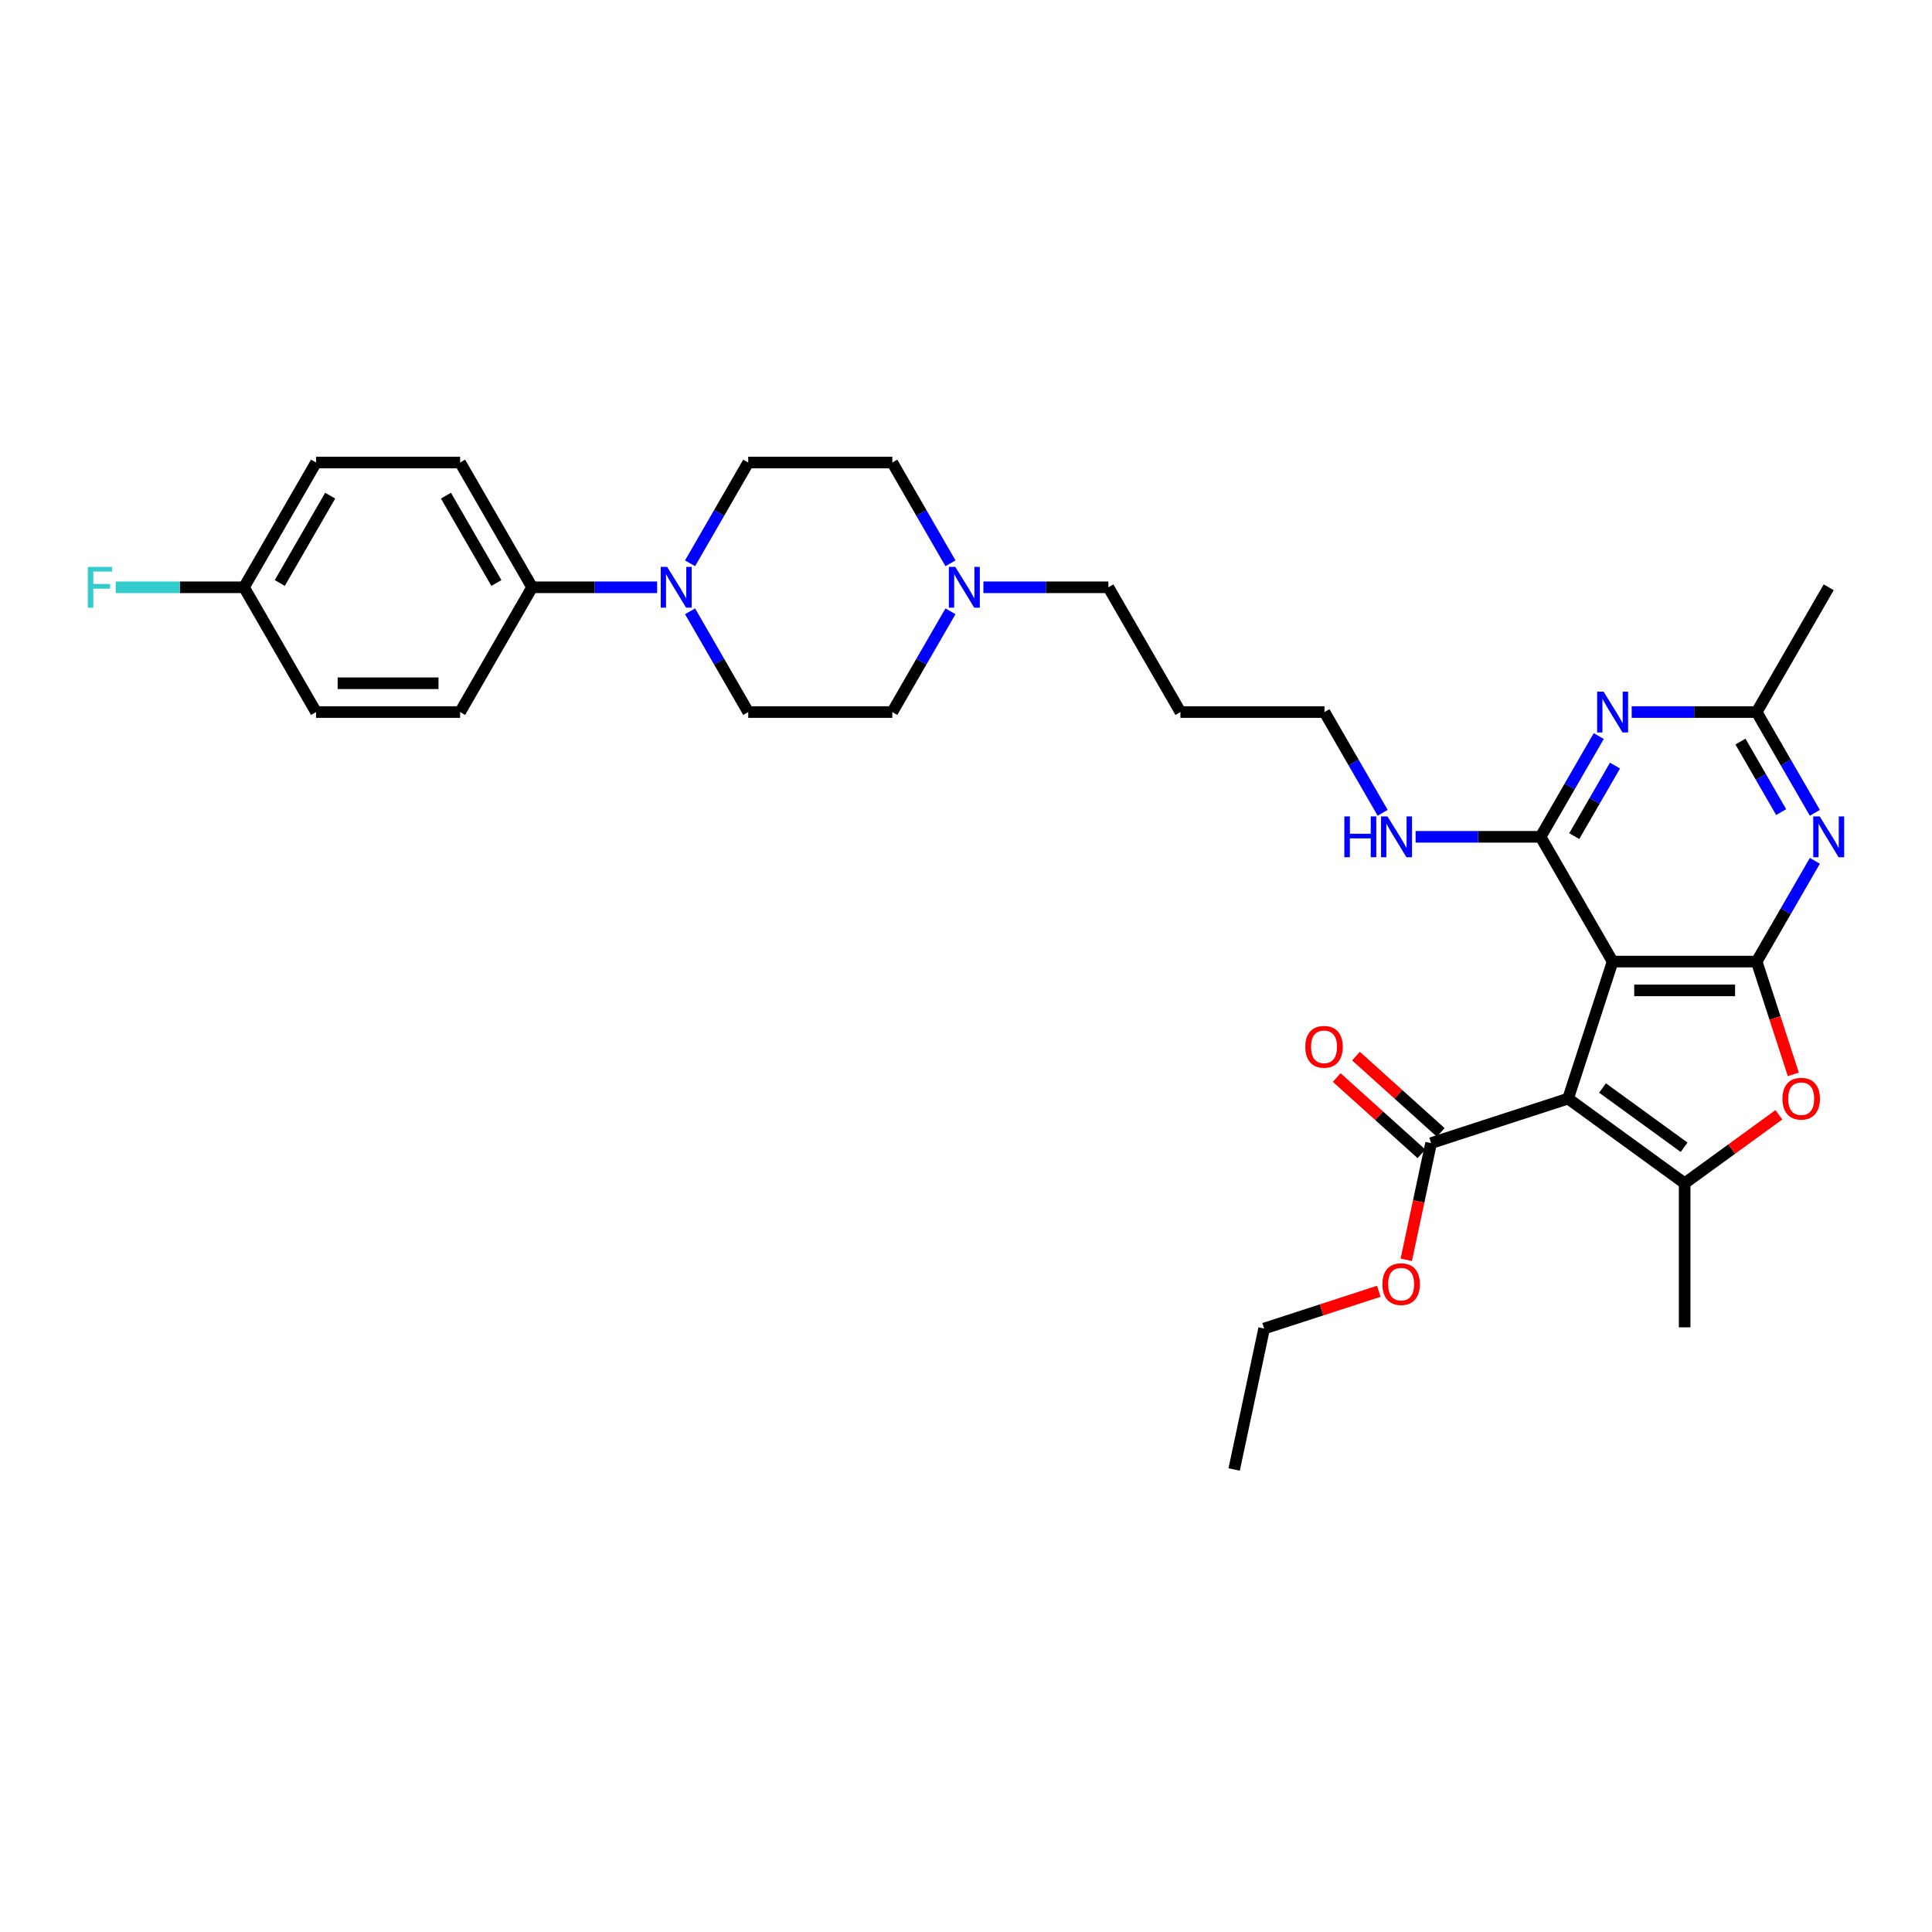 <?xml version='1.0' encoding='iso-8859-1'?>
<svg version='1.1' baseProfile='full'
              xmlns='http://www.w3.org/2000/svg'
                      xmlns:rdkit='http://www.rdkit.org/xml'
                      xmlns:xlink='http://www.w3.org/1999/xlink'
                  xml:space='preserve'
width='1000px' height='1000px' viewBox='0 0 1000 1000'>
<!-- END OF HEADER -->
<rect style='opacity:1.0;fill:#FFFFFF;stroke:none' width='1000' height='1000' x='0' y='0'> </rect>
<path class='bond-0' d='M 811.644,568.633 L 834.686,497.715' style='fill:none;fill-rule:evenodd;stroke:#000000;stroke-width:6px;stroke-linecap:butt;stroke-linejoin:miter;stroke-opacity:1' />
<path class='bond-2' d='M 811.644,568.633 L 871.97,612.462' style='fill:none;fill-rule:evenodd;stroke:#000000;stroke-width:6px;stroke-linecap:butt;stroke-linejoin:miter;stroke-opacity:1' />
<path class='bond-2' d='M 829.459,563.142 L 871.687,593.822' style='fill:none;fill-rule:evenodd;stroke:#000000;stroke-width:6px;stroke-linecap:butt;stroke-linejoin:miter;stroke-opacity:1' />
<path class='bond-7' d='M 811.644,568.633 L 740.727,591.675' style='fill:none;fill-rule:evenodd;stroke:#000000;stroke-width:6px;stroke-linecap:butt;stroke-linejoin:miter;stroke-opacity:1' />
<path class='bond-1' d='M 834.686,497.715 L 909.253,497.715' style='fill:none;fill-rule:evenodd;stroke:#000000;stroke-width:6px;stroke-linecap:butt;stroke-linejoin:miter;stroke-opacity:1' />
<path class='bond-1' d='M 845.872,512.629 L 898.068,512.629' style='fill:none;fill-rule:evenodd;stroke:#000000;stroke-width:6px;stroke-linecap:butt;stroke-linejoin:miter;stroke-opacity:1' />
<path class='bond-3' d='M 834.686,497.715 L 797.403,433.138' style='fill:none;fill-rule:evenodd;stroke:#000000;stroke-width:6px;stroke-linecap:butt;stroke-linejoin:miter;stroke-opacity:1' />
<path class='bond-5' d='M 909.253,497.715 L 924.309,471.638' style='fill:none;fill-rule:evenodd;stroke:#000000;stroke-width:6px;stroke-linecap:butt;stroke-linejoin:miter;stroke-opacity:1' />
<path class='bond-5' d='M 924.309,471.638 L 939.365,445.561' style='fill:none;fill-rule:evenodd;stroke:#0000FF;stroke-width:6px;stroke-linecap:butt;stroke-linejoin:miter;stroke-opacity:1' />
<path class='bond-32' d='M 909.253,497.715 L 918.737,526.903' style='fill:none;fill-rule:evenodd;stroke:#000000;stroke-width:6px;stroke-linecap:butt;stroke-linejoin:miter;stroke-opacity:1' />
<path class='bond-32' d='M 918.737,526.903 L 928.221,556.09' style='fill:none;fill-rule:evenodd;stroke:#FF0000;stroke-width:6px;stroke-linecap:butt;stroke-linejoin:miter;stroke-opacity:1' />
<path class='bond-4' d='M 871.97,612.462 L 896.354,594.746' style='fill:none;fill-rule:evenodd;stroke:#000000;stroke-width:6px;stroke-linecap:butt;stroke-linejoin:miter;stroke-opacity:1' />
<path class='bond-4' d='M 896.354,594.746 L 920.738,577.03' style='fill:none;fill-rule:evenodd;stroke:#FF0000;stroke-width:6px;stroke-linecap:butt;stroke-linejoin:miter;stroke-opacity:1' />
<path class='bond-22' d='M 871.97,612.462 L 871.97,687.029' style='fill:none;fill-rule:evenodd;stroke:#000000;stroke-width:6px;stroke-linecap:butt;stroke-linejoin:miter;stroke-opacity:1' />
<path class='bond-6' d='M 797.403,433.138 L 812.459,407.061' style='fill:none;fill-rule:evenodd;stroke:#000000;stroke-width:6px;stroke-linecap:butt;stroke-linejoin:miter;stroke-opacity:1' />
<path class='bond-6' d='M 812.459,407.061 L 827.514,380.984' style='fill:none;fill-rule:evenodd;stroke:#0000FF;stroke-width:6px;stroke-linecap:butt;stroke-linejoin:miter;stroke-opacity:1' />
<path class='bond-6' d='M 814.835,432.772 L 825.374,414.518' style='fill:none;fill-rule:evenodd;stroke:#000000;stroke-width:6px;stroke-linecap:butt;stroke-linejoin:miter;stroke-opacity:1' />
<path class='bond-6' d='M 825.374,414.518 L 835.913,396.264' style='fill:none;fill-rule:evenodd;stroke:#0000FF;stroke-width:6px;stroke-linecap:butt;stroke-linejoin:miter;stroke-opacity:1' />
<path class='bond-12' d='M 797.403,433.138 L 765.056,433.138' style='fill:none;fill-rule:evenodd;stroke:#000000;stroke-width:6px;stroke-linecap:butt;stroke-linejoin:miter;stroke-opacity:1' />
<path class='bond-12' d='M 765.056,433.138 L 732.709,433.138' style='fill:none;fill-rule:evenodd;stroke:#0000FF;stroke-width:6px;stroke-linecap:butt;stroke-linejoin:miter;stroke-opacity:1' />
<path class='bond-33' d='M 939.365,420.715 L 924.309,394.638' style='fill:none;fill-rule:evenodd;stroke:#0000FF;stroke-width:6px;stroke-linecap:butt;stroke-linejoin:miter;stroke-opacity:1' />
<path class='bond-33' d='M 924.309,394.638 L 909.253,368.561' style='fill:none;fill-rule:evenodd;stroke:#000000;stroke-width:6px;stroke-linecap:butt;stroke-linejoin:miter;stroke-opacity:1' />
<path class='bond-33' d='M 921.933,420.349 L 911.394,402.095' style='fill:none;fill-rule:evenodd;stroke:#0000FF;stroke-width:6px;stroke-linecap:butt;stroke-linejoin:miter;stroke-opacity:1' />
<path class='bond-33' d='M 911.394,402.095 L 900.855,383.841' style='fill:none;fill-rule:evenodd;stroke:#000000;stroke-width:6px;stroke-linecap:butt;stroke-linejoin:miter;stroke-opacity:1' />
<path class='bond-8' d='M 844.559,368.561 L 876.906,368.561' style='fill:none;fill-rule:evenodd;stroke:#0000FF;stroke-width:6px;stroke-linecap:butt;stroke-linejoin:miter;stroke-opacity:1' />
<path class='bond-8' d='M 876.906,368.561 L 909.253,368.561' style='fill:none;fill-rule:evenodd;stroke:#000000;stroke-width:6px;stroke-linecap:butt;stroke-linejoin:miter;stroke-opacity:1' />
<path class='bond-15' d='M 745.716,586.134 L 723.788,566.389' style='fill:none;fill-rule:evenodd;stroke:#000000;stroke-width:6px;stroke-linecap:butt;stroke-linejoin:miter;stroke-opacity:1' />
<path class='bond-15' d='M 723.788,566.389 L 701.86,546.645' style='fill:none;fill-rule:evenodd;stroke:#FF0000;stroke-width:6px;stroke-linecap:butt;stroke-linejoin:miter;stroke-opacity:1' />
<path class='bond-15' d='M 735.737,597.216 L 713.809,577.472' style='fill:none;fill-rule:evenodd;stroke:#000000;stroke-width:6px;stroke-linecap:butt;stroke-linejoin:miter;stroke-opacity:1' />
<path class='bond-15' d='M 713.809,577.472 L 691.881,557.728' style='fill:none;fill-rule:evenodd;stroke:#FF0000;stroke-width:6px;stroke-linecap:butt;stroke-linejoin:miter;stroke-opacity:1' />
<path class='bond-20' d='M 740.727,591.675 L 734.308,621.873' style='fill:none;fill-rule:evenodd;stroke:#000000;stroke-width:6px;stroke-linecap:butt;stroke-linejoin:miter;stroke-opacity:1' />
<path class='bond-20' d='M 734.308,621.873 L 727.889,652.07' style='fill:none;fill-rule:evenodd;stroke:#FF0000;stroke-width:6px;stroke-linecap:butt;stroke-linejoin:miter;stroke-opacity:1' />
<path class='bond-28' d='M 909.253,368.561 L 946.537,303.984' style='fill:none;fill-rule:evenodd;stroke:#000000;stroke-width:6px;stroke-linecap:butt;stroke-linejoin:miter;stroke-opacity:1' />
<path class='bond-9' d='M 357.173,316.407 L 372.229,342.484' style='fill:none;fill-rule:evenodd;stroke:#0000FF;stroke-width:6px;stroke-linecap:butt;stroke-linejoin:miter;stroke-opacity:1' />
<path class='bond-9' d='M 372.229,342.484 L 387.285,368.561' style='fill:none;fill-rule:evenodd;stroke:#000000;stroke-width:6px;stroke-linecap:butt;stroke-linejoin:miter;stroke-opacity:1' />
<path class='bond-11' d='M 340.128,303.984 L 307.781,303.984' style='fill:none;fill-rule:evenodd;stroke:#0000FF;stroke-width:6px;stroke-linecap:butt;stroke-linejoin:miter;stroke-opacity:1' />
<path class='bond-11' d='M 307.781,303.984 L 275.434,303.984' style='fill:none;fill-rule:evenodd;stroke:#000000;stroke-width:6px;stroke-linecap:butt;stroke-linejoin:miter;stroke-opacity:1' />
<path class='bond-34' d='M 357.173,291.562 L 372.229,265.485' style='fill:none;fill-rule:evenodd;stroke:#0000FF;stroke-width:6px;stroke-linecap:butt;stroke-linejoin:miter;stroke-opacity:1' />
<path class='bond-34' d='M 372.229,265.485 L 387.285,239.407' style='fill:none;fill-rule:evenodd;stroke:#000000;stroke-width:6px;stroke-linecap:butt;stroke-linejoin:miter;stroke-opacity:1' />
<path class='bond-10' d='M 509.008,303.984 L 541.355,303.984' style='fill:none;fill-rule:evenodd;stroke:#0000FF;stroke-width:6px;stroke-linecap:butt;stroke-linejoin:miter;stroke-opacity:1' />
<path class='bond-10' d='M 541.355,303.984 L 573.702,303.984' style='fill:none;fill-rule:evenodd;stroke:#000000;stroke-width:6px;stroke-linecap:butt;stroke-linejoin:miter;stroke-opacity:1' />
<path class='bond-18' d='M 491.963,291.562 L 476.907,265.485' style='fill:none;fill-rule:evenodd;stroke:#0000FF;stroke-width:6px;stroke-linecap:butt;stroke-linejoin:miter;stroke-opacity:1' />
<path class='bond-18' d='M 476.907,265.485 L 461.852,239.407' style='fill:none;fill-rule:evenodd;stroke:#000000;stroke-width:6px;stroke-linecap:butt;stroke-linejoin:miter;stroke-opacity:1' />
<path class='bond-19' d='M 491.963,316.407 L 476.907,342.484' style='fill:none;fill-rule:evenodd;stroke:#0000FF;stroke-width:6px;stroke-linecap:butt;stroke-linejoin:miter;stroke-opacity:1' />
<path class='bond-19' d='M 476.907,342.484 L 461.852,368.561' style='fill:none;fill-rule:evenodd;stroke:#000000;stroke-width:6px;stroke-linecap:butt;stroke-linejoin:miter;stroke-opacity:1' />
<path class='bond-16' d='M 275.434,303.984 L 238.151,239.407' style='fill:none;fill-rule:evenodd;stroke:#000000;stroke-width:6px;stroke-linecap:butt;stroke-linejoin:miter;stroke-opacity:1' />
<path class='bond-16' d='M 256.926,301.755 L 230.828,256.551' style='fill:none;fill-rule:evenodd;stroke:#000000;stroke-width:6px;stroke-linecap:butt;stroke-linejoin:miter;stroke-opacity:1' />
<path class='bond-17' d='M 275.434,303.984 L 238.151,368.561' style='fill:none;fill-rule:evenodd;stroke:#000000;stroke-width:6px;stroke-linecap:butt;stroke-linejoin:miter;stroke-opacity:1' />
<path class='bond-29' d='M 715.664,420.715 L 700.608,394.638' style='fill:none;fill-rule:evenodd;stroke:#0000FF;stroke-width:6px;stroke-linecap:butt;stroke-linejoin:miter;stroke-opacity:1' />
<path class='bond-29' d='M 700.608,394.638 L 685.552,368.561' style='fill:none;fill-rule:evenodd;stroke:#000000;stroke-width:6px;stroke-linecap:butt;stroke-linejoin:miter;stroke-opacity:1' />
<path class='bond-13' d='M 387.285,239.407 L 461.852,239.407' style='fill:none;fill-rule:evenodd;stroke:#000000;stroke-width:6px;stroke-linecap:butt;stroke-linejoin:miter;stroke-opacity:1' />
<path class='bond-14' d='M 387.285,368.561 L 461.852,368.561' style='fill:none;fill-rule:evenodd;stroke:#000000;stroke-width:6px;stroke-linecap:butt;stroke-linejoin:miter;stroke-opacity:1' />
<path class='bond-24' d='M 238.151,239.407 L 163.584,239.407' style='fill:none;fill-rule:evenodd;stroke:#000000;stroke-width:6px;stroke-linecap:butt;stroke-linejoin:miter;stroke-opacity:1' />
<path class='bond-23' d='M 238.151,368.561 L 163.584,368.561' style='fill:none;fill-rule:evenodd;stroke:#000000;stroke-width:6px;stroke-linecap:butt;stroke-linejoin:miter;stroke-opacity:1' />
<path class='bond-23' d='M 226.966,353.648 L 174.769,353.648' style='fill:none;fill-rule:evenodd;stroke:#000000;stroke-width:6px;stroke-linecap:butt;stroke-linejoin:miter;stroke-opacity:1' />
<path class='bond-30' d='M 713.665,668.368 L 683.986,678.011' style='fill:none;fill-rule:evenodd;stroke:#FF0000;stroke-width:6px;stroke-linecap:butt;stroke-linejoin:miter;stroke-opacity:1' />
<path class='bond-30' d='M 683.986,678.011 L 654.306,687.655' style='fill:none;fill-rule:evenodd;stroke:#000000;stroke-width:6px;stroke-linecap:butt;stroke-linejoin:miter;stroke-opacity:1' />
<path class='bond-21' d='M 126.3,303.984 L 163.584,368.561' style='fill:none;fill-rule:evenodd;stroke:#000000;stroke-width:6px;stroke-linecap:butt;stroke-linejoin:miter;stroke-opacity:1' />
<path class='bond-25' d='M 126.3,303.984 L 93.088,303.984' style='fill:none;fill-rule:evenodd;stroke:#000000;stroke-width:6px;stroke-linecap:butt;stroke-linejoin:miter;stroke-opacity:1' />
<path class='bond-25' d='M 93.088,303.984 L 59.876,303.984' style='fill:none;fill-rule:evenodd;stroke:#33CCCC;stroke-width:6px;stroke-linecap:butt;stroke-linejoin:miter;stroke-opacity:1' />
<path class='bond-35' d='M 126.3,303.984 L 163.584,239.407' style='fill:none;fill-rule:evenodd;stroke:#000000;stroke-width:6px;stroke-linecap:butt;stroke-linejoin:miter;stroke-opacity:1' />
<path class='bond-35' d='M 144.808,301.755 L 170.906,256.551' style='fill:none;fill-rule:evenodd;stroke:#000000;stroke-width:6px;stroke-linecap:butt;stroke-linejoin:miter;stroke-opacity:1' />
<path class='bond-26' d='M 573.702,303.984 L 610.986,368.561' style='fill:none;fill-rule:evenodd;stroke:#000000;stroke-width:6px;stroke-linecap:butt;stroke-linejoin:miter;stroke-opacity:1' />
<path class='bond-27' d='M 610.986,368.561 L 685.552,368.561' style='fill:none;fill-rule:evenodd;stroke:#000000;stroke-width:6px;stroke-linecap:butt;stroke-linejoin:miter;stroke-opacity:1' />
<path class='bond-31' d='M 654.306,687.655 L 638.802,760.593' style='fill:none;fill-rule:evenodd;stroke:#000000;stroke-width:6px;stroke-linecap:butt;stroke-linejoin:miter;stroke-opacity:1' />
<path  class='atom-5' d='M 922.602 568.692
Q 922.602 563.622, 925.108 560.788
Q 927.613 557.955, 932.296 557.955
Q 936.979 557.955, 939.484 560.788
Q 941.99 563.622, 941.99 568.692
Q 941.99 573.822, 939.454 576.745
Q 936.919 579.639, 932.296 579.639
Q 927.643 579.639, 925.108 576.745
Q 922.602 573.852, 922.602 568.692
M 932.296 577.252
Q 935.517 577.252, 937.247 575.105
Q 939.007 572.928, 939.007 568.692
Q 939.007 564.546, 937.247 562.458
Q 935.517 560.341, 932.296 560.341
Q 929.075 560.341, 927.315 562.429
Q 925.585 564.516, 925.585 568.692
Q 925.585 572.957, 927.315 575.105
Q 929.075 577.252, 932.296 577.252
' fill='#FF0000'/>
<path  class='atom-6' d='M 941.869 422.58
L 948.789 433.765
Q 949.475 434.868, 950.578 436.867
Q 951.682 438.865, 951.742 438.984
L 951.742 422.58
L 954.545 422.58
L 954.545 443.697
L 951.652 443.697
L 944.225 431.468
Q 943.36 430.036, 942.436 428.396
Q 941.541 426.755, 941.273 426.248
L 941.273 443.697
L 938.528 443.697
L 938.528 422.58
L 941.869 422.58
' fill='#0000FF'/>
<path  class='atom-7' d='M 830.019 358.003
L 836.938 369.188
Q 837.624 370.291, 838.728 372.29
Q 839.832 374.288, 839.891 374.407
L 839.891 358.003
L 842.695 358.003
L 842.695 379.12
L 839.802 379.12
L 832.375 366.891
Q 831.51 365.459, 830.585 363.819
Q 829.69 362.178, 829.422 361.671
L 829.422 379.12
L 826.678 379.12
L 826.678 358.003
L 830.019 358.003
' fill='#0000FF'/>
<path  class='atom-10' d='M 345.333 293.426
L 352.253 304.611
Q 352.939 305.714, 354.043 307.713
Q 355.146 309.711, 355.206 309.83
L 355.206 293.426
L 358.01 293.426
L 358.01 314.543
L 355.116 314.543
L 347.689 302.314
Q 346.824 300.882, 345.9 299.242
Q 345.005 297.601, 344.737 297.094
L 344.737 314.543
L 341.993 314.543
L 341.993 293.426
L 345.333 293.426
' fill='#0000FF'/>
<path  class='atom-11' d='M 494.467 293.426
L 501.387 304.611
Q 502.073 305.714, 503.177 307.713
Q 504.28 309.711, 504.34 309.83
L 504.34 293.426
L 507.144 293.426
L 507.144 314.543
L 504.25 314.543
L 496.823 302.314
Q 495.958 300.882, 495.034 299.242
Q 494.139 297.601, 493.871 297.094
L 493.871 314.543
L 491.127 314.543
L 491.127 293.426
L 494.467 293.426
' fill='#0000FF'/>
<path  class='atom-13' d='M 695.828 422.58
L 698.691 422.58
L 698.691 431.557
L 709.489 431.557
L 709.489 422.58
L 712.352 422.58
L 712.352 443.697
L 709.489 443.697
L 709.489 433.944
L 698.691 433.944
L 698.691 443.697
L 695.828 443.697
L 695.828 422.58
' fill='#0000FF'/>
<path  class='atom-13' d='M 718.168 422.58
L 725.088 433.765
Q 725.774 434.868, 726.878 436.867
Q 727.981 438.865, 728.041 438.984
L 728.041 422.58
L 730.844 422.58
L 730.844 443.697
L 727.951 443.697
L 720.524 431.468
Q 719.659 430.036, 718.735 428.396
Q 717.84 426.755, 717.572 426.248
L 717.572 443.697
L 714.827 443.697
L 714.827 422.58
L 718.168 422.58
' fill='#0000FF'/>
<path  class='atom-16' d='M 675.619 541.84
Q 675.619 536.769, 678.124 533.936
Q 680.63 531.102, 685.313 531.102
Q 689.995 531.102, 692.501 533.936
Q 695.006 536.769, 695.006 541.84
Q 695.006 546.97, 692.471 549.893
Q 689.936 552.786, 685.313 552.786
Q 680.66 552.786, 678.124 549.893
Q 675.619 547, 675.619 541.84
M 685.313 550.4
Q 688.534 550.4, 690.264 548.252
Q 692.024 546.075, 692.024 541.84
Q 692.024 537.694, 690.264 535.606
Q 688.534 533.488, 685.313 533.488
Q 682.091 533.488, 680.331 535.576
Q 678.601 537.664, 678.601 541.84
Q 678.601 546.105, 680.331 548.252
Q 682.091 550.4, 685.313 550.4
' fill='#FF0000'/>
<path  class='atom-21' d='M 715.53 664.672
Q 715.53 659.602, 718.035 656.768
Q 720.54 653.935, 725.223 653.935
Q 729.906 653.935, 732.411 656.768
Q 734.917 659.602, 734.917 664.672
Q 734.917 669.802, 732.382 672.725
Q 729.846 675.619, 725.223 675.619
Q 720.57 675.619, 718.035 672.725
Q 715.53 669.832, 715.53 664.672
M 725.223 673.232
Q 728.445 673.232, 730.174 671.085
Q 731.934 668.908, 731.934 664.672
Q 731.934 660.526, 730.174 658.438
Q 728.445 656.321, 725.223 656.321
Q 722.002 656.321, 720.242 658.409
Q 718.512 660.496, 718.512 664.672
Q 718.512 668.937, 720.242 671.085
Q 722.002 673.232, 725.223 673.232
' fill='#FF0000'/>
<path  class='atom-26' d='M 45.455 293.426
L 58.012 293.426
L 58.012 295.842
L 48.288 295.842
L 48.288 302.254
L 56.938 302.254
L 56.938 304.7
L 48.288 304.7
L 48.288 314.543
L 45.455 314.543
L 45.455 293.426
' fill='#33CCCC'/>
</svg>
